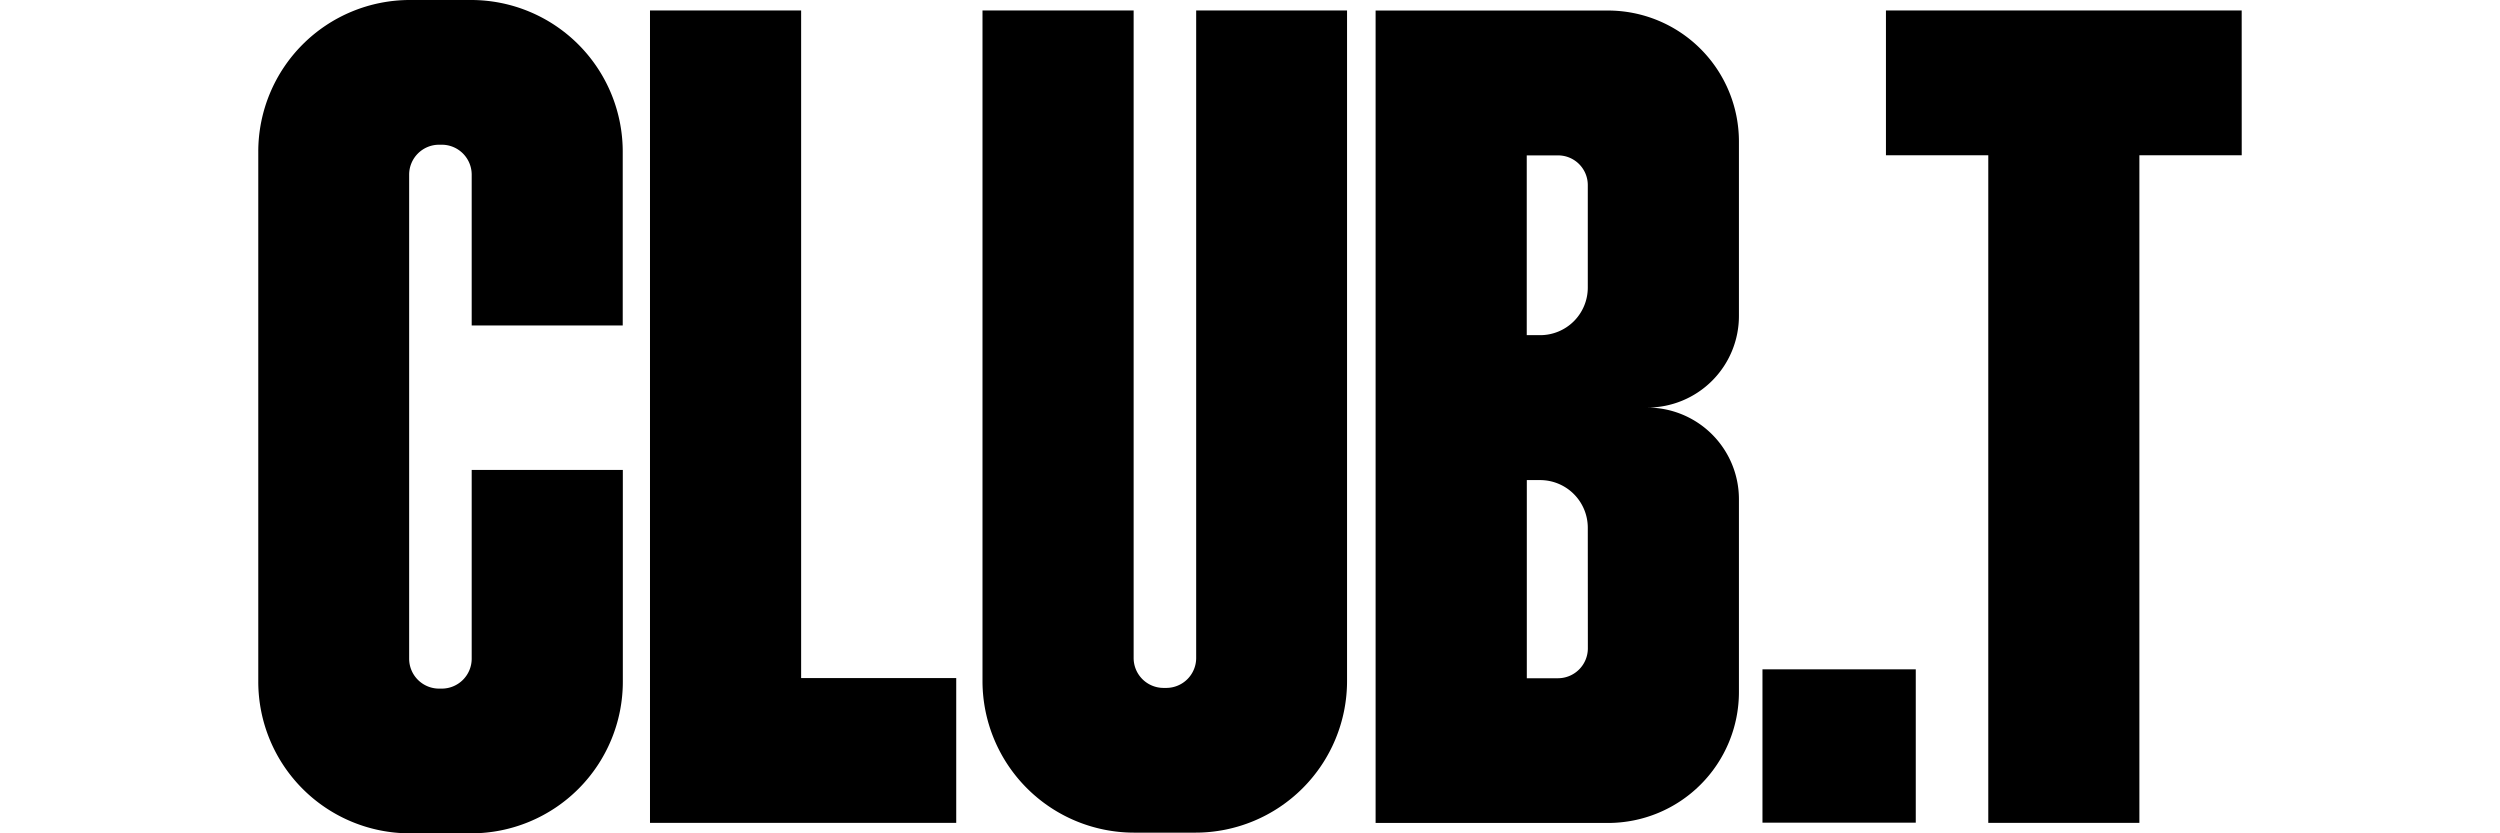 <svg xmlns="http://www.w3.org/2000/svg" width="72" height="24" viewBox="0 0 596.58 250.65">
<path d="M109.65,141.35V205A45.63,45.63,0,0,1,64,250.65H45.62A45.62,45.62,0,0,1,0,205V45.62A45.61,45.61,0,0,1,45.62,0H64a45.62,45.62,0,0,1,45.62,45.62V97.89H64.19V52.53a9,9,0,0,0-9-9h-.81a9,9,0,0,0-9,9V198.12a9,9,0,0,0,9,9h.81a9,9,0,0,0,9-9V141.35Z"/><path d="M209.93,203.94V247.5H117.82V3.14h45.46v200.8Z"/><path d="M327.48,3.14V204.82a45.61,45.61,0,0,1-45.62,45.62H263.45a45.62,45.62,0,0,1-45.62-45.62V3.14h45.46V197.91a9,9,0,0,0,9,9h.81a9,9,0,0,0,9-9V3.14Z"/><path d="M417.8,122.59a27.56,27.56,0,0,1,27.55,27.55v58A39.39,39.39,0,0,1,406,247.53H336.07V3.17h63.82v0h6.05a39.4,39.4,0,0,1,39.41,39.41V95A27.55,27.55,0,0,1,417.8,122.59ZM381.53,46.74v54.07h4.05A14.31,14.31,0,0,0,399.89,86.5V55.67A8.93,8.93,0,0,0,391,46.74Zm18.36,112a14.34,14.34,0,0,0-14.34-14.34h-4V204h9.41a9,9,0,0,0,8.95-9Z"/><path d="M452.43,247.44V201.32h46.11v46.12Z"/><path d="M596.58,46.71H565.8V247.5H520.35V46.71H489.57V3.14h107Z"/></svg>